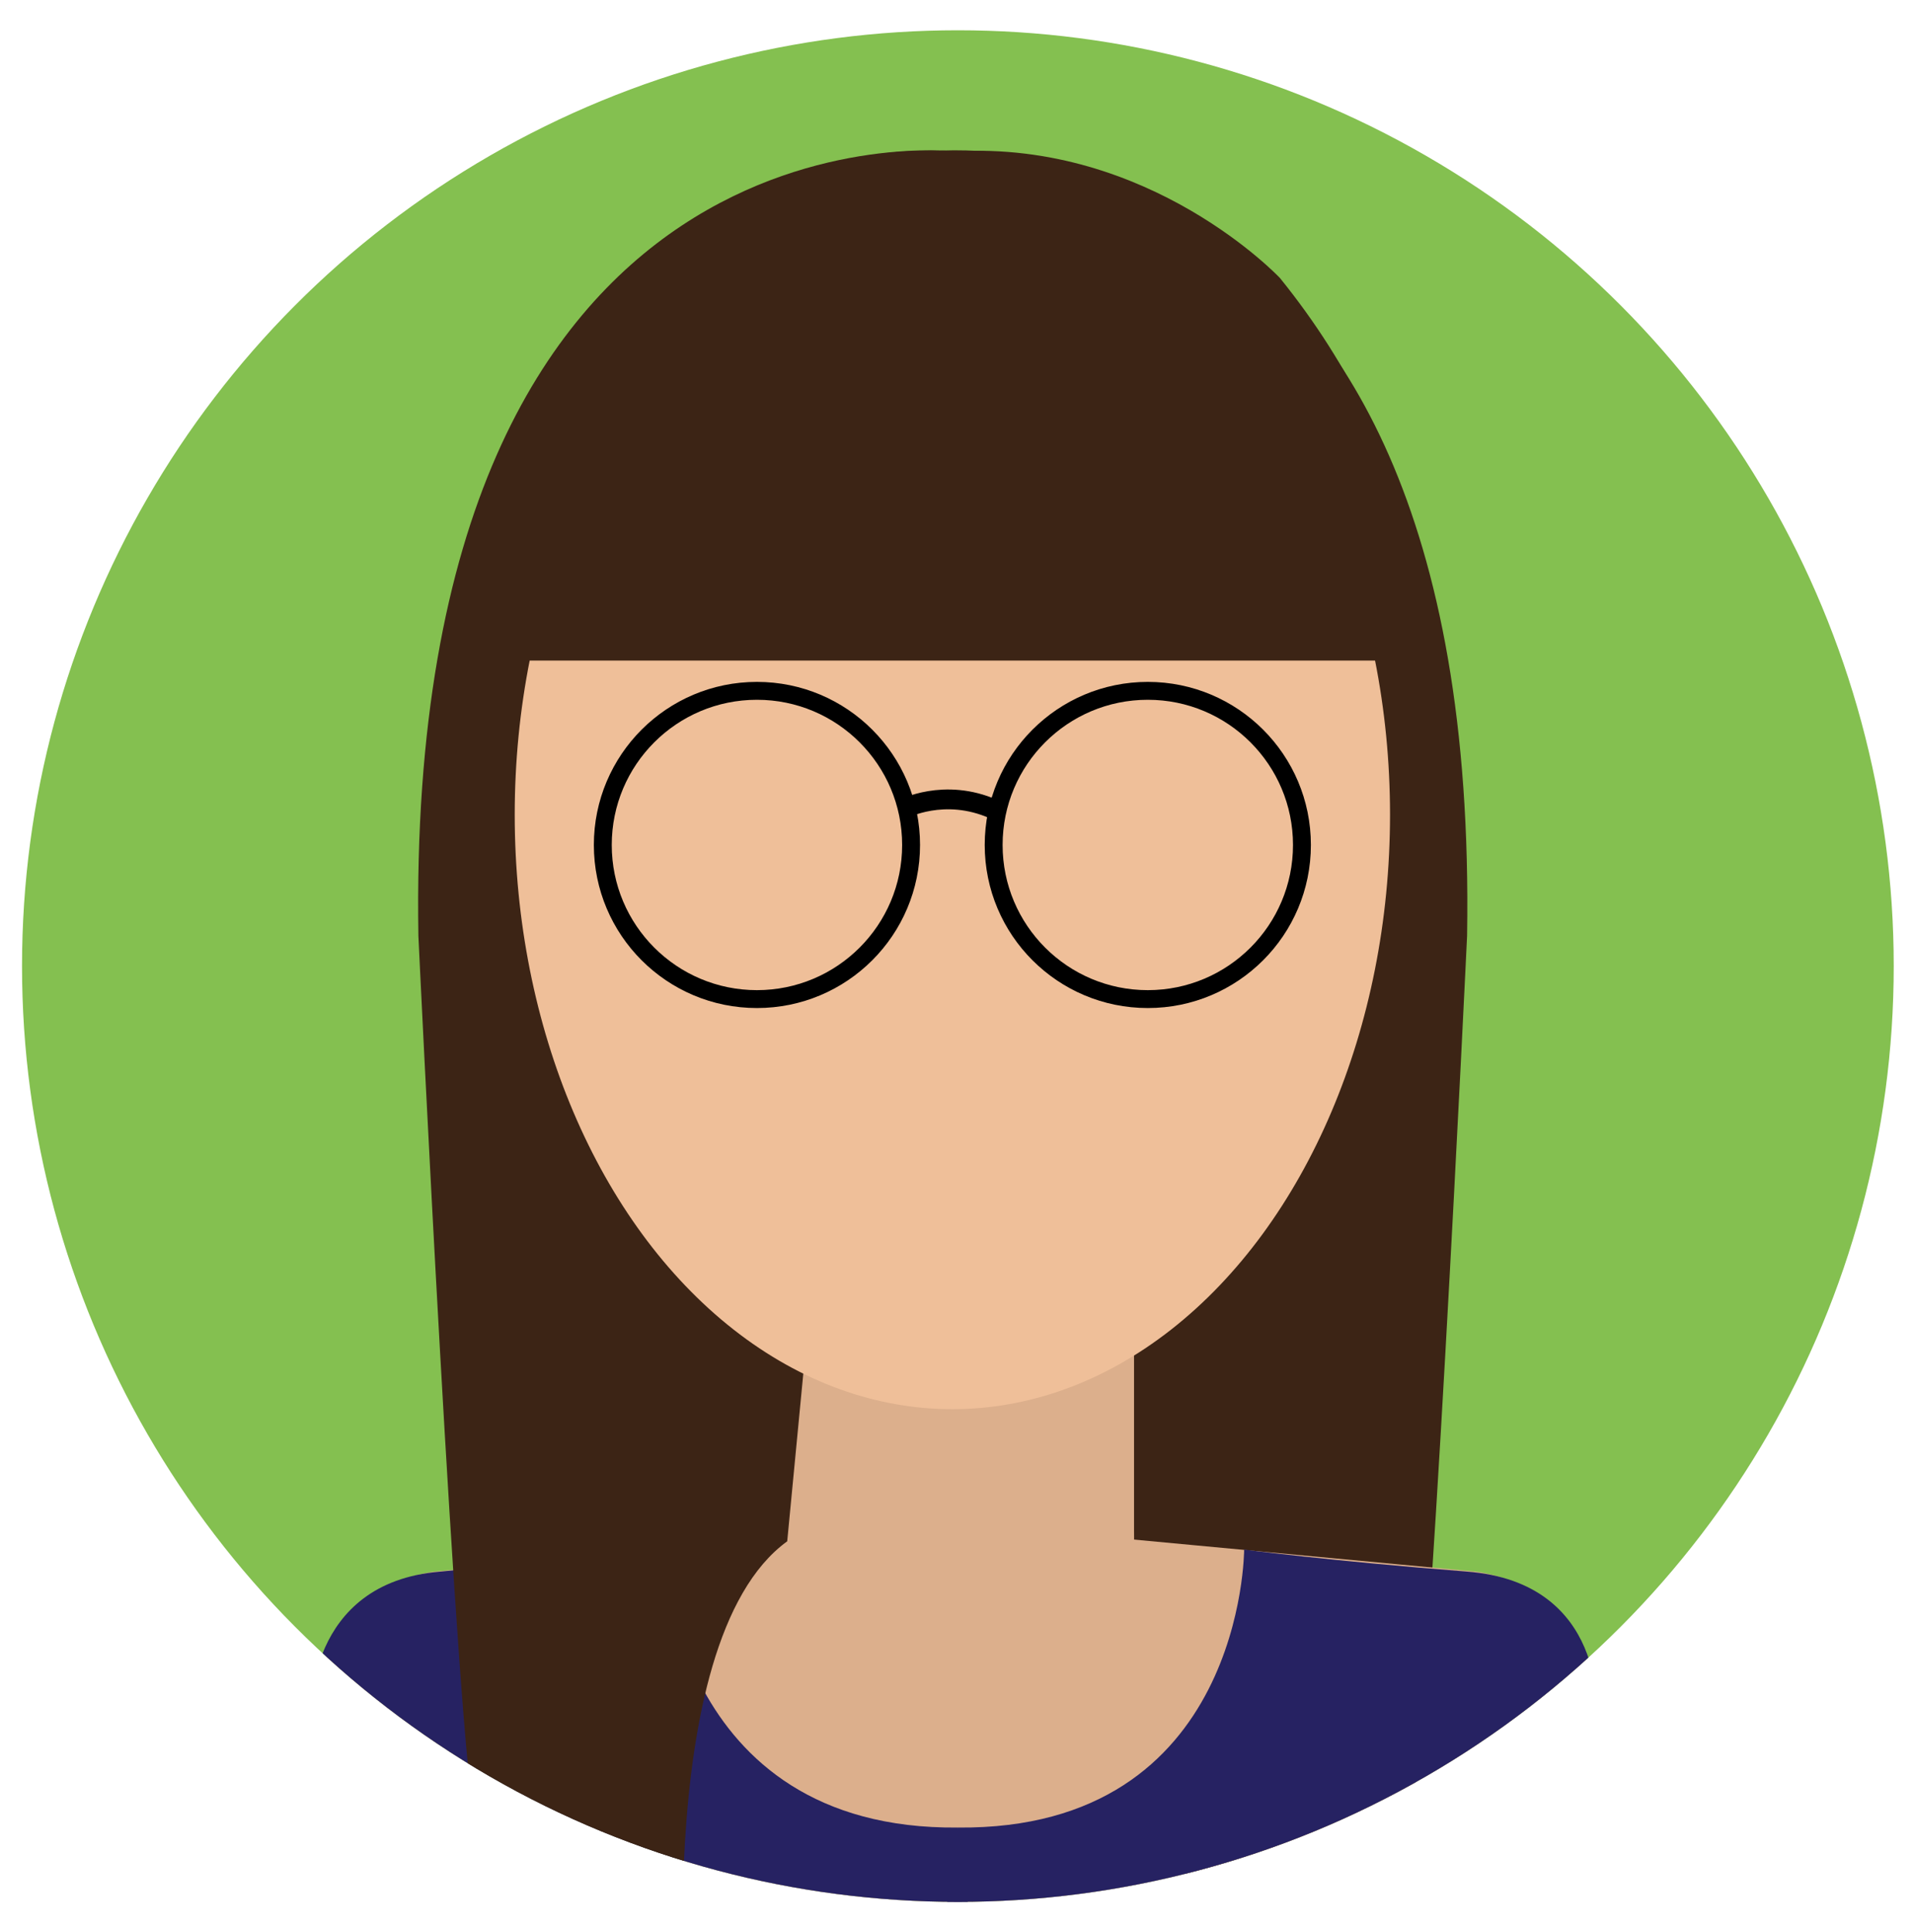 <?xml version="1.0" encoding="utf-8"?>
<!-- Generator: Adobe Illustrator 19.2.1, SVG Export Plug-In . SVG Version: 6.00 Build 0)  -->
<svg version="1.1" id="Layer_1" xmlns="http://www.w3.org/2000/svg" xmlns:xlink="http://www.w3.org/1999/xlink" x="0px" y="0px"
	 viewBox="0 0 69.5 70.2" style="enable-background:new 0 0 69.5 70.2;" xml:space="preserve">
<style type="text/css">
	.st0{clip-path:url(#SVGID_2_);fill:#84C050;}
	.st1{clip-path:url(#SVGID_2_);fill:#3C2415;}
	.st2{clip-path:url(#SVGID_2_);fill:#DCAF8C;}
	.st3{clip-path:url(#SVGID_2_);}
	.st4{fill:#DCAF8C;}
	.st5{clip-path:url(#SVGID_2_);fill:#262262;}
	.st6{clip-path:url(#SVGID_2_);fill:#EFBF99;}
	.st7{fill:none;stroke:#000000;stroke-width:0.65;stroke-miterlimit:10;}
	.st8{fill:none;stroke:#000000;stroke-width:0.72;stroke-miterlimit:10;}
	.st9{clip-path:url(#SVGID_2_);fill:none;}
</style>
<g>
	<defs>
		<circle id="SVGID_1_" cx="34.8" cy="35.1" r="34"/>
	</defs>
	<clipPath id="SVGID_2_">
		<use xlink:href="#SVGID_1_"  style="overflow:visible;"/>
	</clipPath>
	<circle class="st0" cx="34.8" cy="35.1" r="34"/>
	<path class="st1" d="M33.8,5.5c0,0,20-2.3,19.5,28.5c0,0-1.4,29.5-2.1,32.5v8.5h-7.7c0,0-0.6-17.7-3.6-19l-0.7-7.3L33.8,5.5z"/>
	<path class="st2" d="M41.2,45.4h-13v4.5v5.7c-0.2,13.6,6.4,13.1,6.5,13.1c0.1,0,6.7,0.5,6.5-13.1h0V45.4z"/>
	<path class="st1" d="M46.5,10.1c0,0-4.7-5-11.8-4.6c-3.2-0.2-5.9,0.7-7.9,1.8c-2.5,1.3-3.9,2.8-3.9,2.8
		c-10.7,13.2-2.8,27.9-2.8,27.9c4.6-1.4,10.7-17.6,13.4-26.5c0.5-1.5,0.8-2.8,1.1-3.7c0,0,0,0.1,0,0.1c0.1,0.2,0.8,0.3,0.9,0.6
		c2.3,7.7,8.7,28.1,13.8,29.6C49.3,37.9,57.1,23.2,46.5,10.1z"/>
	<path class="st1" d="M35.2,7.3L35.2,7.3c-0.2-0.1-0.4-0.1-0.6-0.1c-0.2,0-0.4,0-0.6,0v0.1C19,9,18.2,29.4,18.2,29.4h15.9h1.1h15.9
		C51.1,29.4,50.3,9,35.2,7.3z"/>
	<g class="st3">
		<path class="st4" d="M28.6,55.9l-12.8,1.2c0,0-4,0.4-4.2,4.3L11.1,71v2.3h23.7V61.7C34.8,61.7,28.2,61.2,28.6,55.9z"/>
		<path class="st4" d="M40.8,55.9l12.8,1.2c0,0,4,0.4,4.2,4.3l0.4,9.5v2.3H34.6V61.7C34.6,61.7,41.1,61.2,40.8,55.9z"/>
	</g>
	<path class="st5" d="M24.1,56.3c0,0,0.3,10.2,10.7,10.1l0.9,6.8H10.9l0.4-10.9c0,0-0.2-4.8,4.7-5.2C21.2,56.6,24.1,56.3,24.1,56.3z
		"/>
	<path class="st5" d="M45.2,56.3c0,0,0,10.2-10.4,10.1l-1,6.8h24.6l-0.4-10.9c0,0,0.4-4.8-4.7-5.2S45.2,56.3,45.2,56.3z"/>
	<path class="st1" d="M34.7,5.5c0,0-20-2.3-19.5,28.5c0,0,1.4,29.5,2.1,32.5v8.5h7.7c0,0-1.5-15.3,3.6-19l0.7-7.3L34.7,5.5z"/>
	<ellipse class="st6" cx="34.6" cy="29.6" rx="15.9" ry="21.6"/>
	<path class="st1" d="M35.1,7.6L35.1,7.6c-0.2-0.1-0.4-0.1-0.6,0c-0.2,0-0.4,0-0.6,0v0.1C18.9,8.8,18.1,24,18.1,24H34h1.1H51
		C51,24,50.2,8.8,35.1,7.6z"/>
	<g class="st3">
		<circle class="st7" cx="41.7" cy="30.7" r="5.6"/>
		<circle class="st7" cx="27.5" cy="30.7" r="5.6"/>
		<path class="st8" d="M32.8,29.4c0,0,1.5-0.8,3.3,0"/>
	</g>
	<circle class="st9" cx="34.6" cy="35.1" r="34"/>
</g>
</svg>
